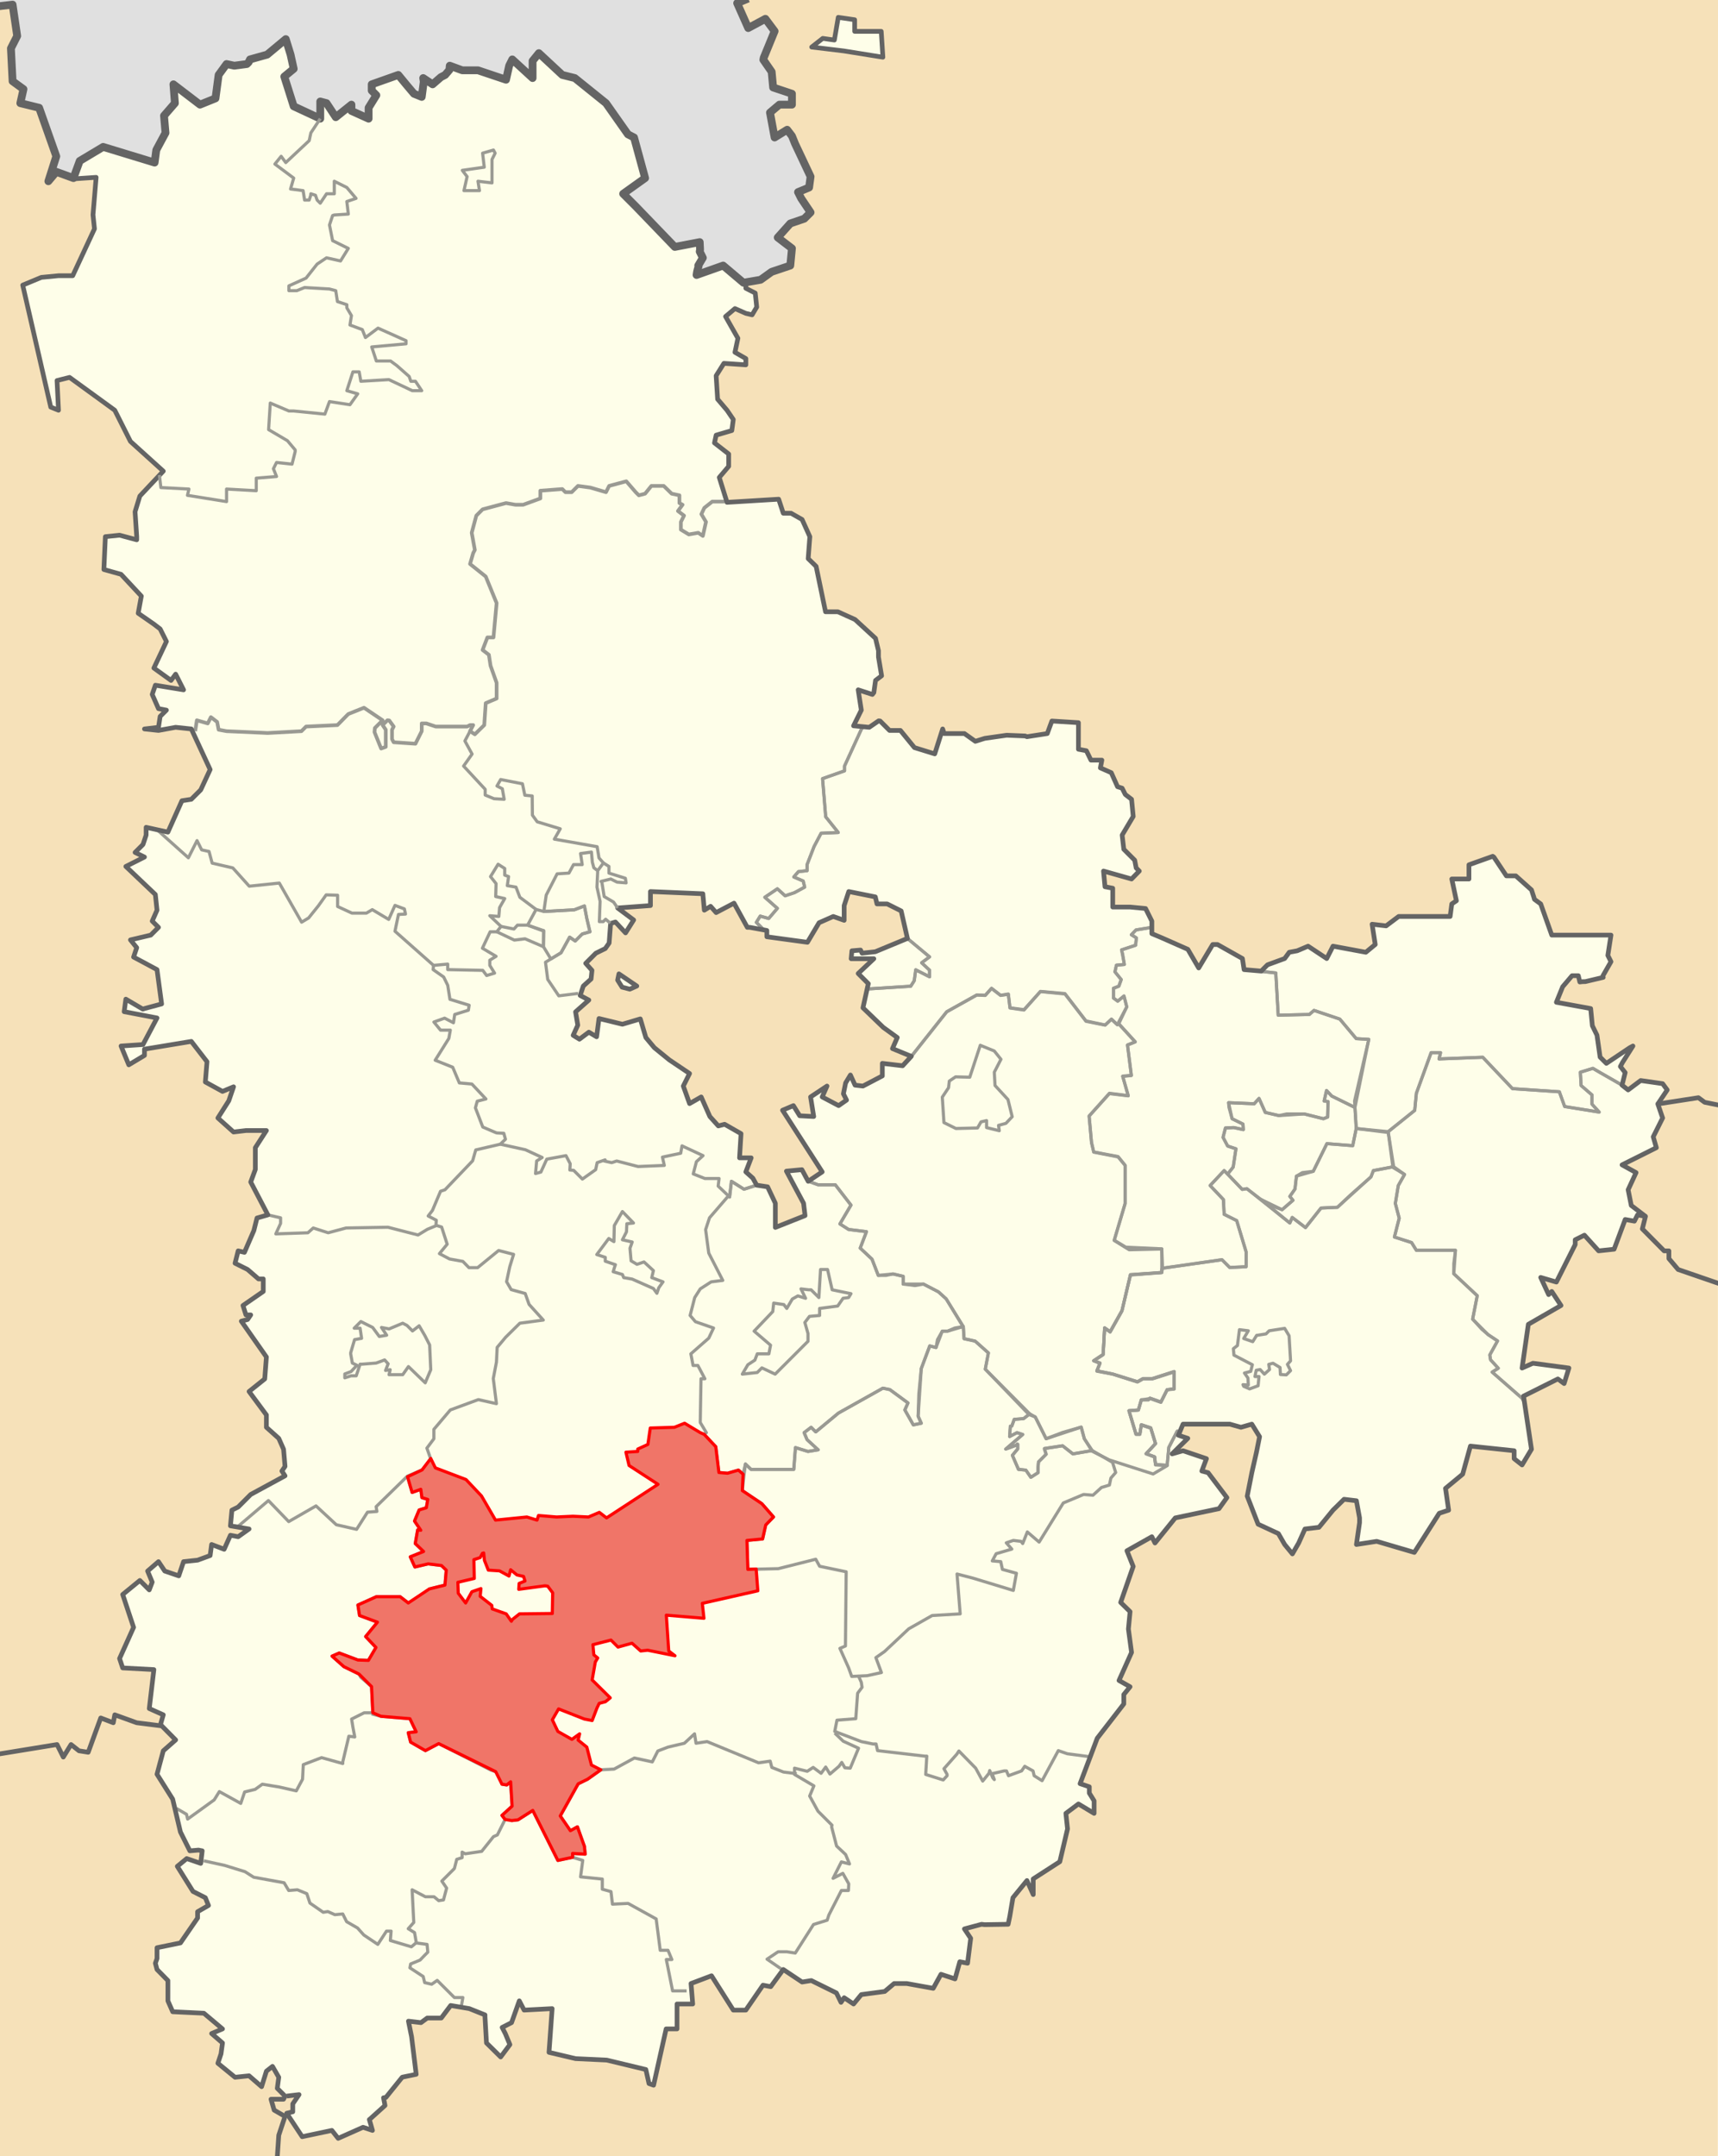 <?xml version="1.0" encoding="UTF-8"?>
<!DOCTYPE svg PUBLIC "-//W3C//DTD SVG 1.1//EN" "http://www.w3.org/Graphics/SVG/1.1/DTD/svg11.dtd">
<!-- Creator: CorelDRAW X7 -->
<svg xmlns="http://www.w3.org/2000/svg" xml:space="preserve" width="93.133mm" height="116.84mm" version="1.1" style="shape-rendering:geometricPrecision; text-rendering:geometricPrecision; image-rendering:optimizeQuality; fill-rule:evenodd; clip-rule:evenodd"
viewBox="0 0 9313 11684"
 xmlns:xlink="http://www.w3.org/1999/xlink">
 <defs>
  <style type="text/css">
   <![CDATA[
    .str4 {stroke:#646464;stroke-width:42.33;stroke-linejoin:round}
    .str0 {stroke:#9A9A93;stroke-width:16.93;stroke-linejoin:round}
    .str2 {stroke:red;stroke-width:16.93;stroke-linejoin:round}
    .str1 {stroke:#9A9A93;stroke-width:20;stroke-linejoin:round}
    .str3 {stroke:#646464;stroke-width:25.39;stroke-linejoin:round}
    .fil1 {fill:none}
    .fil5 {fill:#E0E0E0}
    .fil2 {fill:#F07568}
    .fil3 {fill:#F6E1B9}
    .fil4 {fill:#FEFEE9}
    .fil0 {fill:#FEFEE9}
   ]]>
  </style>
 </defs>
 <g id="Слой_x0020_1">
  <rect id="фон" class="fil0" x="-8" width="9321" height="11684"/>
  <polyline class="fil1 str0" points="4671,3948 4578,4151 4578,4177 4459,4219 4476,4426 4544,4511 4451,4515 4413,4587 4375,4685 4375,4718 4328,4723 4303,4752 4354,4774 4362,4807 4307,4837 4256,4854 4214,4816 4146,4862 4214,4922 4167,4977 4121,4964 4100,4998 4142,5040 "/>
  <polygon id="Буча" class="fil1 str0" points="2946,5130 2986,5196 3041,5163 3088,5078 3118,5099 3156,5061 3198,5049 3181,4977 3168,4909 3113,4930 2948,4939 2906,4928 2860,5013 2947,5043 "/>
  <polyline class="fil1 str0" points="2548,3962 2520,4015 2559,4086 2513,4151 2630,4277 2630,4308 2678,4328 2733,4331 2723,4274 2694,4259 2714,4224 2832,4247 2845,4309 2885,4313 2886,4417 2912,4453 3037,4491 3005,4547 3237,4588 3247,4649 3271,4676 "/>
  <polyline class="fil1 str0" points="2350,5231 2141,5046 2160,4955 2198,4953 2192,4925 2141,4906 2107,4982 2018,4929 1986,4948 1908,4948 1830,4912 1830,4851 1768,4849 1726,4908 1673,4974 1635,4997 1514,4785 1351,4802 1262,4703 1150,4677 1133,4614 1093,4605 1068,4555 1021,4648 851,4496 "/>
  <polyline class="fil1 str0" points="2712,6200 2579,6231 2562,6290 2412,6447 2388,6455 2344,6559 2321,6589 2365,6612 2363,6642 2317,6661 2266,6692 2103,6650 1876,6654 1779,6680 1698,6654 1669,6680 1495,6686 1521,6629 1521,6599 1452,6583 "/>
  <polyline class="fil1 str0" points="8793,5880 8677,5814 8635,5789 8567,5810 8571,5882 8630,5933 8630,5983 8669,6026 8482,5996 8453,5916 8199,5899 8038,5729 7801,5738 7809,5704 7758,5704 7678,5924 7669,6017 7521,6136 7352,6115 7343,5966 7420,5632 7352,5628 7263,5522 7123,5475 7098,5497 6929,5501 6916,5272 6840,5264 "/>
  <polyline id="Яготинский" class="fil1 str0" points="8793,5880 8635,5789 8567,5810 8571,5882 8630,5933 8630,5983 8669,6026 8482,5996 8453,5916 8199,5899 8038,5729 7801,5738 7809,5704 7758,5704 7678,5924 7669,6017 7525,6132 7551,6326 7614,6364 7580,6424 7564,6521 7585,6601 7559,6703 7652,6733 7678,6775 7890,6775 7881,6847 7881,6902 8008,7021 7983,7148 8033,7203 8067,7232 8118,7266 8076,7342 8080,7368 8122,7414 8089,7435 8249,7575 "/>
  <polygon id="Бровари" class="fil1 str0" points="4700,5359 4937,5344 4956,5314 4964,5255 5039,5293 5039,5257 4996,5217 5039,5185 4919,5085 4497,5140 "/>
  <path id="Ржищев" class="fil1 str0" d="M5921 7860l-43 -64 -17 -63 -190 63 -59 -118 -30 -17 -33 26 -51 4 -13 36 -8 1 -4 56 40 -21 31 10 -92 79 54 -20 3 -2c11,-3 0,-7 8,-4l0 25 -29 35 33 76 40 4 27 39 39 -25 0 -25 0 -3 2 -24 1 -7 41 -41 -9 -28 0 -3 92 -14 6 -1 56 44 105 -18z"/>
  <polyline class="fil1 str0" points="6298,6873 6298,6895 6128,6907 6082,7102 6018,7216 5988,7195 5980,7339 5929,7373 5963,7386 5946,7428 6031,7445 6166,7487 6196,7470 6247,7470 6365,7432 6365,7525 6327,7530 6293,7597 6234,7576 6226,7585 6187,7585 6171,7640 6120,7644 6158,7771 6179,7771 6187,7720 6238,7737 6264,7822 6213,7877 6259,7894 6264,7936 6327,7940 6336,7843 6382,7754 "/>
  <polygon class="fil1 str0" points="2305,7493 2335,7422 2329,7288 2303,7237 2272,7184 2236,7212 2206,7182 2183,7170 2109,7201 2068,7193 2096,7235 2056,7242 2020,7193 1956,7161 1920,7197 1952,7197 1960,7252 1922,7259 1901,7330 1901,7337 1910,7386 1935,7398 1903,7432 1869,7445 1869,7466 1903,7455 1931,7455 1952,7392 1963,7392 2039,7386 2085,7369 2104,7390 2090,7426 2115,7422 2109,7449 2183,7449 2214,7405 "/>
  <polyline class="fil1 str0" points="2365,6640 2394,6649 2424,6742 2382,6793 2437,6822 2509,6835 2542,6869 2589,6869 2703,6776 2784,6797 2763,6865 2746,6945 2771,6988 2847,7009 2868,7068 2945,7153 2818,7170 2741,7246 2695,7301 2691,7381 2674,7470 2691,7606 2593,7584 2441,7640 2352,7745 2352,7796 2314,7847 2335,7906 2288,7965 2208,7999 2039,8164 2043,8190 1992,8194 1933,8287 1823,8262 1713,8160 1565,8245 1455,8131 1281,8279 "/>
  <polygon class="fil1 str0" points="3561,7008 3571,6978 3594,6946 3533,6923 3542,6885 3491,6838 3453,6851 3421,6832 3415,6764 3427,6730 3374,6718 3396,6675 3398,6631 3434,6627 3374,6565 3330,6641 3328,6728 3300,6711 3235,6798 3281,6813 3281,6834 3336,6853 3332,6864 3324,6891 3374,6906 3381,6923 3427,6931 3542,6982 "/>
  <path class="fil1 str0" d="M5900 9518l-114 -15 -49 -17 -88 163 -43 -27 -6 -26 -45 -25 -17 25 -71 26 -11 -26 -13 0 -65 15 12 32 -8 -9 -17 -40 -4 15 -34 42 -38 -70 -91 -93 -11 17 -70 79 17 31 0 7 -21 23 -95 -30 6 -99 -10 0 -257 -30 -8 -36c-6,0 -11,0 -17,0l-63 -13 -144 -55 12 -61 102 -8 10 -138 24 -32 -4 -27 -15 -34"/>
  <polyline class="fil1 str0" points="4525,9391 4571,9435 4654,9473 4609,9581 4580,9579 4563,9550 4548,9571 4499,9613 4476,9575 4451,9609 4408,9577 4376,9598 4307,9581 4307,9615 4412,9677 4389,9732 4434,9814 4510,9890 4508,9899 4535,10003 4584,10049 4605,10100 4561,10089 4516,10178 4569,10151 4601,10208 4599,10244 4561,10244 4493,10377 4484,10405 4410,10428 4311,10583 4266,10576 4218,10576 4158,10616 4245,10676 "/>
  <polyline class="fil1 str0" points="1104,10083 1218,10108 1328,10142 1375,10172 1540,10202 1565,10244 1612,10240 1663,10261 1680,10312 1752,10362 1777,10358 1815,10375 1858,10371 1879,10413 1938,10447 1972,10485 2048,10536 2095,10464 2120,10464 2116,10515 2230,10549 2255,10528 2315,10536 2319,10578 2302,10595 2277,10621 2226,10642 2222,10663 2294,10710 2302,10743 2340,10752 2370,10731 2463,10824 2509,10824 2501,10870 "/>
  <polyline class="fil1 str0" points="956,9799 1011,9831 1017,9857 1161,9753 1189,9708 1305,9772 1326,9710 1383,9696 1422,9668 1513,9683 1606,9704 1640,9641 1644,9562 1743,9524 1858,9556 1858,9547 1891,9408 1923,9412 1913,9359 1906,9315 1974,9281 2021,9281 2014,9139 1955,9088 1946,9071 1864,9031 1800,8974 1839,8957 1940,8995 1997,8997 2038,8927 1982,8868 2046,8790 1949,8754 1940,8697 2040,8652 2169,8652 2213,8686 2313,8629 2327,8610 2412,8589 2419,8508 2393,8483 2321,8474 2249,8491 2224,8436 2296,8407 2251,8364 2264,8290 2281,8292 2247,8242 2272,8182 2311,8170 2319,8125 2287,8115 2281,8070 2234,8087 2209,8002 "/>
  <polyline class="fil1 str0" points="2256,10523 2247,10472 2213,10451 2243,10417 2234,10240 2306,10278 2353,10278 2378,10299 2404,10295 2421,10231 2395,10193 2463,10125 2476,10075 2505,10066 2505,10036 2522,10045 2611,10032 2675,9952 2696,9943 2738,9859 2721,9837 2776,9787 2768,9655 2747,9672 2721,9668 2709,9626 2687,9600 2662,9592 2378,9448 2306,9486 2226,9440 2213,9389 2256,9384 2222,9313 2065,9300 2014,9287 "/>
  <polyline class="fil1 str0" points="3722,10788 3646,10788 3612,10618 3642,10618 3621,10568 3579,10568 3557,10398 3405,10314 3320,10318 3312,10250 3265,10237 3265,10182 3147,10170 3159,10081 3104,10064 3024,10081 2888,9810 2808,9861 2774,9865 2728,9848 "/>
  <polyline class="fil1 str0" points="3104,10060 3104,10043 3172,10047 3168,10005 3130,9899 3092,9920 3037,9840 3134,9666 3185,9641 3227,9611 3257,9590 3329,9586 3439,9526 3536,9547 3566,9488 3621,9467 3710,9446 3765,9395 3773,9446 3833,9437 4112,9552 4175,9543 4184,9577 4247,9602 4319,9611 "/>
  <polyline class="fil1 str1" points="1058,3962 1067,3903 1126,3920 1143,3886 1177,3912 1185,3954 1228,3962 1431,3971 1450,3972 1634,3962 1659,3937 1829,3929 1888,3869 1973,3835 2074,3903 2040,3937 2032,3945 2030,3967 2066,4056 2091,4047 2091,3954 2074,3929 2100,3903 2110,3904 2134,3937 2125,3954 2125,4005 2134,4022 2252,4030 2286,3962 2286,3920 2311,3920 2362,3937 2532,3937 2548,3929 2565,3929 2548,3962 2574,3979 2625,3929 2633,3810 2692,3785 2692,3725 2692,3700 2659,3607 2650,3548 2616,3522 2642,3454 2675,3454 2692,3268 2633,3124 2548,3056 2565,2997 2574,2980 2557,2887 2582,2794 2616,2760 2743,2726 2794,2735 2836,2735 2929,2701 2929,2659 3048,2650 3065,2667 3099,2667 3133,2633 3200,2642 3285,2667 3302,2633 3395,2608 3446,2667 3463,2684 3497,2675 3531,2633 3598,2633 3641,2675 3683,2684 3683,2726 3700,2735 3675,2769 3708,2794 3691,2828 3691,2870 3734,2896 3785,2887 3810,2904 3827,2828 3802,2786 3818,2752 3861,2718 3929,2718 "/>
  <polygon id="Переяслав-Хмельницкий" class="fil1 str0" points="8249,7575 8089,7435 8122,7414 8080,7368 8076,7342 8118,7266 8067,7232 7983,7148 8008,7021 7881,6902 7890,6775 7678,6775 7652,6733 7559,6703 7585,6601 7564,6521 7580,6424 7614,6364 7555,6322 7445,6343 7432,6377 7250,6542 7161,6546 7077,6652 7005,6597 6992,6627 6759,6441 6734,6445 6636,6343 6560,6424 6632,6500 6636,6580 6704,6614 6755,6783 6755,6864 6666,6868 6624,6826 6302,6872 6298,6895 6128,6907 6082,7102 6018,7216 5988,7195 5980,7339 5929,7373 5963,7386 5946,7428 6031,7445 6166,7487 6196,7470 6247,7470 6365,7432 6365,7525 6327,7530 6293,7597 6234,7576 6226,7585 6187,7585 6171,7640 6120,7644 6158,7771 6179,7771 6187,7720 6238,7737 6264,7822 6213,7877 6259,7894 6264,7936 6327,7940 6336,7843 6382,7754 6655,7813 6900,8753 8804,8485 "/>
  <polygon id="Переяслав-Хмельницкий_0" class="fil1 str0" points="6996,7427 6979,7393 6996,7374 6988,7238 6964,7198 6880,7211 6863,7228 6812,7236 6791,7270 6742,7253 6767,7211 6719,7205 6708,7291 6686,7308 6689,7343 6789,7395 6780,7431 6746,7440 6765,7467 6767,7505 6738,7503 6742,7512 6774,7526 6820,7509 6825,7459 6803,7459 6810,7425 6831,7421 6854,7446 6882,7421 6878,7393 6901,7387 6939,7410 6941,7448 6973,7450 "/>
  <polygon id="Бориспольский_x0020_" class="fil1 str0" points="4388,6403 4435,6420 4528,6420 4613,6530 4553,6632 4600,6662 4697,6674 4663,6763 4727,6823 4761,6911 4803,6911 4841,6903 4896,6916 4896,6958 4960,6966 5006,6958 5087,7000 5129,7038 5222,7191 5226,7254 5286,7267 5358,7331 5341,7419 5578,7665 5612,7678 5671,7796 5760,7762 5861,7733 5878,7796 5921,7864 6014,7911 6251,7987 6327,7942 6264,7938 6259,7895 6213,7878 6264,7823 6238,7739 6187,7722 6179,7772 6158,7772 6120,7645 6171,7641 6187,7586 6234,7578 6293,7599 6327,7531 6365,7527 6365,7434 6247,7472 6196,7472 6166,7489 6031,7446 5946,7430 5963,7387 5929,7374 5980,7341 5988,7197 6018,7218 6082,7104 6128,6909 6298,6896 6298,6768 6121,6772 6040,6722 6099,6523 6099,6315 6061,6269 5929,6243 5917,6192 5904,6048 6014,5926 6116,5938 6086,5833 6133,5828 6112,5663 6154,5646 6065,5549 6057,5553 6025,5523 5991,5555 5887,5534 5773,5386 5640,5373 5551,5473 5475,5462 5466,5388 5424,5394 5375,5356 5341,5394 5295,5392 5132,5483 4940,5725 4120,5748 "/>
  <path id="Барышевский" class="fil1 str0" d="M7555 6322l-30 -190 -173 -17 -19 93 -140 -11 -74 150 -91 26 -8 70 -28 40 17 21 -59 51 -113 -55 155 127 13 -30 72 55 84 -106 89 -4 72 -68 110 -97 13 -34 110 -21zm-1311 -1297l-86 14 -25 26 27 17 -4 40 -76 25 15 79 -43 4 -8 36 34 42 -13 36 -29 11 0 53 23 17 34 -28 15 59 -43 91 89 98 -42 17 21 165 -47 4 30 106 -102 -13 -110 123 13 144 12 51 132 25 38 47 0 207 -59 199 63 38 195 9 4 105 322 -46 42 42 89 -4 0 -81 -51 -169 -68 -34 -4 -80 -72 -76 76 -81 19 19 30 -38 15 -99 -45 -15 -25 -47 13 -51 46 -2 51 11 -2 -30 -59 -29 -19 -87 139 6 26 -29 34 76 74 17 137 -9 104 26 23 -9 2 -84 -21 -3 13 -57 28 30 126 62 75 -369 -68 -4 -89 -106 -140 -47 -25 22 -169 4 -13 -229 -76 -8 -158 -210 -438 -29z"/>
  <polygon id="Броварской" class="fil1 str0" points="4940,5724 5132,5482 5295,5391 5341,5393 5375,5355 5424,5393 5466,5386 5475,5461 5551,5471 5640,5372 5773,5384 5887,5532 5991,5554 6025,5522 6057,5552 6108,5456 6093,5397 6059,5425 6036,5408 6036,5355 6065,5344 6078,5308 6044,5266 6052,5230 6095,5226 6086,5171 6080,5147 6156,5122 6160,5082 6133,5065 6158,5039 6244,5025 6617,4819 5696,3122 4671,3948 4578,4151 4578,4177 4459,4219 4476,4426 4544,4511 4451,4515 4413,4587 4375,4685 4375,4718 4328,4723 4303,4752 4354,4774 4362,4807 4307,4837 4256,4854 4214,4816 4146,4862 4214,4922 4167,4977 4121,4964 4100,4998 4142,5040 4090,5198 4919,5085 5039,5185 4996,5217 5039,5257 5039,5293 4964,5255 4956,5314 4937,5344 4700,5359 4471,5631 "/>
  <polygon id="Березань" class="fil1 str0" points="7352,6115 7333,6208 7193,6197 7119,6347 7060,6354 7028,6373 7020,6443 6992,6483 7009,6504 6950,6555 6869,6525 6759,6441 6734,6445 6655,6362 6685,6324 6700,6225 6655,6210 6630,6163 6643,6112 6683,6110 6689,6110 6740,6121 6738,6091 6679,6062 6662,6000 6660,5975 6799,5981 6825,5952 6859,6028 6933,6045 6975,6036 7070,6036 7174,6062 7197,6053 7199,5969 7178,5966 7191,5909 7219,5939 7345,6001 "/>
  <polygon id="Борисполь" class="fil1 str0" points="5257,5837 5314,5664 5390,5695 5426,5740 5390,5810 5394,5882 5464,5958 5487,6051 5453,6087 5413,6098 5417,6127 5348,6110 5348,6072 5318,6079 5299,6112 5182,6115 5117,6083 5108,5945 5142,5894 5146,5858 5180,5835 "/>
  <polyline class="fil1 str0" points="2693,5049 2657,5049 2615,5138 2689,5182 2655,5203 2655,5231 2681,5273 2638,5286 2617,5258 2427,5254 2427,5224 2350,5231 2348,5254 2405,5294 2427,5339 2439,5415 2543,5447 2539,5474 2465,5497 2458,5542 2410,5517 2352,5538 2388,5582 2441,5582 2433,5627 2359,5745 2454,5783 2490,5868 2558,5874 2634,5955 2587,5967 2577,6003 2617,6107 2687,6137 2693,6139 2731,6141 2740,6173 2712,6200 2848,6230 2939,6272 2909,6291 2903,6359 2932,6351 2964,6281 3068,6262 3091,6306 3089,6340 3110,6342 3157,6389 3229,6338 3237,6300 3280,6285 3275,6291 3316,6300 3343,6291 3459,6321 3601,6315 3591,6270 3690,6249 3697,6209 3811,6262 3775,6295 3758,6361 3821,6386 3898,6386 3893,6427 3955,6486 3965,6401 4033,6444 4102,6422 "/>
  <polygon id="Обуховский" class="fil1 str0" points="3948,6481 3955,6486 3965,6401 4033,6444 4102,6422 4263,6346 4347,6338 4388,6403 4435,6420 4528,6420 4613,6530 4553,6632 4600,6662 4697,6674 4663,6763 4727,6823 4761,6911 4841,6903 4896,6916 4896,6958 5006,6958 5087,7000 5129,7038 5222,7188 5176,7196 5137,7213 5108,7213 5082,7259 5074,7302 5040,7293 4994,7416 4981,7552 4977,7674 4994,7712 4951,7721 4905,7640 4922,7602 4824,7530 4786,7522 4545,7657 4422,7759 4397,7734 4359,7763 4375,7801 4435,7856 4380,7865 4312,7844 4303,7962 4071,7962 4041,7933 4028,7988 4003,7966 3944,7983 3897,7979 3880,7839 3859,7818 3817,7772 3829,7763 3796,7708 3800,7471 3821,7471 3783,7399 3757,7399 3745,7336 3842,7251 3868,7196 3770,7162 3741,7128 3766,7031 3796,6984 3855,6946 3918,6938 3842,6790 3825,6663 3846,6599 "/>
  <polygon id="Обухов" class="fil1 str0" points="4448,6879 4486,6879 4511,6989 4613,7010 4600,7031 4570,7035 4541,7077 4443,7090 4443,7128 4388,7133 4363,7166 4380,7226 4380,7268 4202,7446 4130,7412 4105,7437 4024,7446 4054,7395 4092,7370 4105,7336 4168,7336 4177,7289 4088,7213 4189,7107 4194,7061 4249,7069 4265,7090 4295,7039 4325,7022 4367,7035 4342,6984 4384,6989 4397,6989 4439,7031 "/>
  <path id="Кагарлыцкий" class="fil1 str0" d="M5582 7661l-241 -242 17 -88 -72 -64 -60 -13 -4 -66 -85 25 -29 0 -34 89 -34 -9 -46 123 -17 258 17 38 -43 9 -46 -81 17 -38 -98 -72 -38 -8 -241 135 -123 102 -25 -25 -38 29 16 38 60 55 -55 9 -68 -21 -9 118 -232 0 -30 -29 -8 59 -9 85 106 71 63 72 -42 43 -17 76 -85 8 5 157 165 -4 203 -51 21 38 144 30 -4 402 -30 13 47 105 17 47 84 -4 77 -17 -30 -81 47 -33 131 -123 127 -72 152 -9 -17 -216 85 22 220 67 17 -93 -76 -21 -9 -42 -46 -4 21 -39 85 -25 -30 -34 38 -13 42 5 9 12 25 -63 64 55 131 -212 110 -46 51 4 46 -42 43 -13 8 -38 26 -30 -17 -55 -110 -64 -105 18 -56 -44 -6 1 -92 14 0 3 9 28 -41 41 -1 7 -2 24 0 3 0 25 -39 25 -27 -39 -40 -4 -33 -76 29 -35 0 -25c-8,-3 3,1 -8,4l-3 2 -54 20 92 -79 -31 -10 -40 21 4 -56 8 -1 13 -36 51 -4 33 -26z"/>
  <polygon id="Белоцерковский" class="fil2 str2" points="4099,8502 4054,8504 4049,8347 4134,8339 4151,8263 4193,8220 4130,8148 4024,8077 4028,7988 4003,7966 3944,7983 3897,7979 3880,7839 3817,7772 3796,7763 3711,7712 3656,7734 3525,7738 3512,7827 3457,7852 3457,7865 3393,7869 3410,7941 3567,8043 3288,8225 3249,8195 3190,8220 3106,8216 3017,8220 2919,8212 2911,8237 2856,8220 2686,8237 2610,8106 2526,8017 2360,7954 2335,7903 2288,7965 2209,8002 2234,8087 2281,8070 2287,8115 2319,8125 2311,8170 2272,8182 2247,8242 2281,8292 2264,8290 2251,8364 2296,8407 2224,8436 2249,8491 2321,8474 2393,8483 2419,8508 2412,8589 2327,8610 2213,8686 2169,8652 2040,8652 1940,8697 1949,8754 2046,8790 1982,8868 2038,8927 1997,8997 1940,8995 1839,8957 1800,8974 1864,9031 1946,9071 2014,9139 2021,9281 2065,9300 2222,9313 2256,9384 2213,9389 2226,9440 2306,9486 2378,9448 2687,9600 2721,9668 2747,9672 2768,9655 2776,9787 2721,9837 2738,9859 2774,9865 2808,9861 2888,9810 3024,10081 3104,10064 3104,10043 3172,10047 3168,10005 3130,9899 3092,9920 3037,9840 3134,9666 3185,9641 3257,9590 3206,9564 3181,9467 3134,9429 3142,9395 3100,9425 3024,9382 2994,9319 3028,9260 3168,9315 3210,9323 3236,9255 3248,9230 3282,9221 3308,9200 3210,9103 3227,9006 3240,8984 3219,8967 3214,8912 3312,8887 3350,8925 3426,8904 3473,8946 3511,8942 3659,8972 3625,8946 3612,8752 3816,8769 3807,8688 4108,8620 "/>
  <polygon id="Белая_x0020_Церковь" class="fil0 str2" points="2994,8743 2996,8631 2969,8595 2954,8593 2812,8612 2814,8580 2846,8567 2838,8542 2802,8534 2768,8506 2759,8540 2708,8512 2647,8508 2626,8455 2622,8415 2615,8417 2603,8440 2569,8451 2571,8553 2482,8574 2484,8633 2524,8686 2558,8625 2607,8608 2603,8650 2666,8699 2668,8718 2744,8745 2772,8785 2778,8775 2816,8745 "/>
  <path id="соседние" class="fil3" d="M-1 11684l-7 -11684 101 8 296 957 132 -4 -17 203 8 76 -118 254 -170 9 -101 42 152 661 42 17 -8 -161 68 -17 245 178 85 169 178 161 -127 135 -26 85 9 152 -93 -25 -77 8 -8 178 93 26 110 118 -17 93 119 85 34 68 -68 144 93 67 25 -34 43 85 -153 -25 -17 50 34 77 43 8 -34 34 -9 59 -76 9 76 8 93 -17 85 9 102 220 -51 110 -51 51 -51 8 -76 170 -118 -26 -17 93 -43 43 51 25 -101 51 160 152 9 85 -26 59 34 34 -42 42 -110 26 34 42 -17 51 127 68 25 186 -102 28 -92 -54 -9 68 178 34 -76 144 -119 8 42 102 85 -51 0 -34 254 -42 85 110 -9 110 93 51 60 -25 -26 76 -59 93 85 76 178 -8 -60 93 0 118 -25 68 93 178 -59 17 -68 186 -34 -8 -17 67 127 85 26 0 0 68 -110 76 16 51 26 0 -17 25 -34 9 136 194 -9 119 -85 68 94 127 0 67 67 60 26 59 8 93 -17 25 17 26 -186 101 -102 85 -8 85 101 17 -59 42 -42 -8 -34 76 -68 -26 -8 60 -144 33 -26 77 -76 -26 -34 -51 -59 51 25 60 -16 42 -51 -51 -93 76 59 178 -76 169 17 51 169 9 -25 211 76 34 -17 59 84 77 -67 59 -34 127 85 135 42 178 51 102 67 0 -8 68 -76 -26 -51 42 85 136 67 34 17 42 -59 34 0 34 -93 135 -127 26 0 118 59 60 0 110 26 59 169 8 101 85 -59 25 59 51 -25 110 93 76 76 -8 68 59 26 -84 33 -26 34 59 -8 60 41 44 77 -10 -34 50 0 43 -33 8 84 127 161 -34 34 43 135 -60 51 17 -17 -59 85 -76 -8 -42 101 -111 76 -16 -42 -288 68 8 34 -25 76 0 51 -68 101 17 85 34 8 152 77 76 50 -67 -42 -93 51 -26 42 -118 26 50 152 -8 -17 237 144 34 169 8 212 51 17 76 25 9 68 -305 59 0 0 -135 85 0 -9 -111 111 -42 118 186 68 0 93 -135 42 8 68 -93 102 68 50 -8 136 67 25 51 17 -25 51 34 42 -51 127 -17 51 -43 212 26 42 -76 76 25 26 -93 42 8 17 -135 -34 -51 109 -23 128 -2 26 -144 76 -93 34 76 0 -85 144 -93 42 -178 -9 -84 68 -51 85 51 0 -68 -26 -42 0 -34 -50 -17 93 -246 144 -186 0 -51 34 -42 -60 -34 68 -152 -17 -127 9 -94 -51 -50 68 -195 -34 -85 135 -76 17 34 110 -136 237 -50 43 -60 -102 -135 -34 -9 25 -67 -127 -43 -59 17 85 -84 -51 -17 25 -60 254 0 60 17 59 -17 42 68 -67 322 59 152 110 51 76 110 68 -135 76 -9 136 -152 67 8 17 119 -17 118 110 -17 204 60 135 -212 51 -17 -17 -118 93 -77 42 -152 237 25 0 43 43 34 51 -85 -43 -288 186 -93 34 25 26 -84 -195 -26 -59 26 34 -237 177 -102 -50 -76 -17 17 -43 -93 85 25 102 -203 0 -26 50 -25 77 85 84 -9 60 -161 50 9 22 -55 -39 -30 -17 -85 43 -93 -76 -42 186 -93 -17 -59 51 -102 -26 -76 51 -76 -25 -34 -119 -17 -68 51 -33 -26 17 -68 -26 -33 11 -21 57 -90 -17 9 -127 85 -34 -34 -17 -119 -25 -51 -9 -93 -186 -34 34 -84 51 -60 34 0 8 34c15,-2 16,-2 30,-2l97 -23 -2 -8 44 -77 -17 -34 17 -110 -321 0 -60 -169 -34 -25 -3 -11 -13 -40 -85 -76 -51 0 -68 -102 -6 -4 -129 46 0 77 -93 0 25 118 -25 17 -9 68 -279 0 -68 51 -76 -9 17 110 -51 42 -178 -33 -34 67 -101 -67 -59 25 -43 8 -25 34 -93 34 -34 34 -93 -8 -9 -60 -135 -76 -26 0 -76 127 -59 -101 -136 -60 -59 -25 0 -68 -34 -68 -84 -8 -94 0 0 -102 -42 -8 -8 -85 152 43 42 -43 -17 -17 -8 -42 -59 -59 -9 -77 60 -101 -9 -93 -34 -26 -17 -34 -25 -8 -34 -76 -59 -26 8 -42 -59 0 -25 -51 -43 -8 0 -144 -144 -9 -25 68 -110 17 -10 -4 -100 -4 -119 17 -51 16 -59 -42 -110 0 -8 -25 -43 135 -110 -34 -76 -93 -59 0 -51 -51 -8 -1 -51 35 -85 -8 42 -85 -17 -110 77 25 8 -10 9 -66 33 -25 -17 -102 0 -34 -16 -67 -111 -102 -93 -42 -67 0 -51 -246 -43 -42 9 -119 -42 -93 -60 -34 -42 0 -25 -76 -280 17 -42 -135 51 -60 0 -67 -77 -60 9 -42 85 -25 8 -60 -34 -50 -51 -60 -8 -127 42 -67 119 8 0 -34 -59 -34 16 -76 -67 -118 51 -43 59 26 34 8 25 -42 -8 -76 -51 -26 -205 -1573 5475 11 -1 11684 -9313 0z"/>
  <polygon id="Киев" class="fil3 str3" points="3348,4920 3526,4907 3526,4831 3810,4843 3818,4932 3852,4911 3882,4945 3979,4894 4051,5025 4064,5025 4157,5042 4157,5076 4377,5106 4440,5000 4517,4966 4576,4987 4576,4907 4601,4831 4745,4860 4754,4898 4809,4898 4885,4936 4919,5085 4745,5157 4673,5165 4665,5148 4618,5152 4614,5195 4737,5195 4652,5275 4707,5330 4678,5461 4788,5567 4864,5622 4838,5682 4940,5724 4893,5775 4783,5762 4783,5830 4678,5885 4635,5880 4610,5825 4584,5868 4572,5927 4589,5961 4546,5991 4457,5944 4483,5885 4394,5944 4411,6050 4335,6046 4301,5991 4242,6016 4457,6350 4381,6401 4347,6338 4263,6346 4356,6520 4364,6587 4203,6651 4203,6520 4161,6431 4102,6422 4081,6384 4043,6350 4072,6274 4009,6274 4017,6143 3928,6092 3894,6101 3848,6050 3801,5944 3738,5980 3704,5885 3738,5817 3628,5743 3547,5677 3501,5622 3471,5521 3374,5550 3247,5519 3234,5618 3192,5593 3141,5631 3107,5610 3132,5555 3120,5483 3192,5419 3145,5394 3162,5343 3204,5305 3209,5258 3175,5220 3230,5165 3281,5140 3302,5110 3310,5004 3336,4996 3391,5055 3435,4985 "/>
  <g id="Киево-Святошинский">
   <polyline class="fil1 str0" points="2906,4928 2818,4862 2797,4807 2750,4799 2757,4750 2736,4742 2736,4706 2700,4683 2659,4750 2689,4788 2687,4858 2736,4869 2708,4918 2704,4966 2655,4962 2716,5020 "/>
   <polyline class="fil1 str0" points="3240,4718 3271,4676 3301,4695 3301,4731 3390,4759 3394,4784 3345,4780 3311,4763 3258,4776 3263,4782 3275,4858 3326,4888 3348,4920 "/>
  </g>
  <g id="Ирпенский">
   <polygon id="Коцюбинское" class="fil0 str3" points="3355,5277 3452,5343 3414,5360 3372,5349 3348,5311 "/>
   <polyline class="fil1 str0" points="3134,5383 3029,5396 2969,5307 2957,5214 3041,5163 3088,5078 3118,5099 3156,5061 3198,5049 3181,4977 3168,4909 3113,4930 2948,4939 2961,4850 3020,4735 3084,4731 3109,4685 3156,4685 3147,4625 3206,4617 3211,4672 3219,4702 3240,4718 3236,4807 3253,4884 3249,4994 3270,4994 3283,4981 3308,5002 "/>
   <polygon class="fil1 str0" points="2946,5130 2947,5043 2941,5043 2860,5013 2805,5013 2786,5034 2716,5020 2693,5049 2788,5094 2846,5087 "/>
  </g>
  <polygon id="Славутич" class="fil4 str3" points="4786,310 4777,170 4633,170 4633,107 4544,94 4523,217 4460,208 4400,255 4574,276 "/>
  <polyline id="Житомирская" class="fil1 str3" points="402,969 521,961 504,1164 512,1240 394,1494 317,1494 224,1503 123,1545 275,2206 317,2223 309,2062 377,2045 622,2223 707,2392 885,2553 758,2688 732,2773 741,2908 741,2925 648,2900 571,2908 563,3086 656,3112 766,3230 749,3323 834,3382 868,3408 902,3476 834,3620 927,3687 952,3653 995,3738 842,3713 825,3763 859,3840 902,3848 868,3882 859,3941 783,3950 859,3958 952,3941 1037,3950 1139,4170 1088,4280 1037,4331 986,4339 910,4509 792,4483 792,4525 775,4576 732,4619 783,4644 682,4695 842,4847 851,4932 825,4991 859,5025 817,5067 707,5093 741,5135 724,5186 851,5254 876,5440 783,5465 774,5468 682,5414 673,5482 851,5516 775,5660 656,5668 698,5770 783,5719 783,5685 1037,5643 1122,5753 1113,5863 1206,5914 1266,5889 1240,5965 1181,6058 1266,6134 1333,6126 1444,6126 1384,6219 1384,6337 1359,6405 1452,6583 1393,6600 1376,6668 1325,6786 1291,6778 1274,6845 1342,6879 1401,6930 1427,6930 1427,6998 1317,7074 1333,7125 1359,7125 1342,7150 1308,7159 1444,7353 1435,7472 1350,7540 1444,7667 1444,7734 1511,7794 1537,7853 1545,7946 1528,7971 1545,7997 1359,8098 1291,8166 1257,8183 1249,8268 1350,8285 1291,8327 1249,8319 1215,8395 1147,8369 1139,8429 1071,8454 995,8462 969,8539 893,8513 859,8462 800,8513 825,8573 809,8615 758,8564 665,8640 724,8818 648,8987 665,9038 834,9047 809,9258 885,9292 868,9351 741,9335 622,9292 614,9335 546,9309 521,9377 478,9495 428,9487 385,9453 343,9521 309,9453 -4,9504 "/>
  <path id="Беларусь" class="fil5" d="M4056 -8l-60 25 60 135 93 -50 50 67 -59 144 -2 11 45 65 8 85 102 34 0 59 -68 0 -51 43 25 135 68 -42 26 34 17 42 84 178 -8 59 -60 25 17 34 51 76 -34 34 -76 26 -68 76 77 59 -9 93 -101 34 -60 43 -93 16 -110 -93 -144 51c3,-24 5,-25 11,-48l-2 -3 25 -42 -17 -34 2 -10 -2 -41 -135 26 -212 -220 -68 -68 119 -85 -60 -220 -33 -17 -119 -169 -169 -136 -68 -17 -127 -118 -34 42 0 93 -110 -101 -17 34 -17 76 -152 -51 -85 0 -68 -25 -2 23 -23 27 -23 12 -45 39 -51 -34 3 20 -11 82 -42 -17 -43 -51 -42 -51 -144 51 0 34 25 25 -42 68 0 59 -93 -42 0 -34 -85 68 -50 -76 -34 -9 0 93 -144 -67 -51 -161 51 -42 -17 -77 -26 -84 -101 84 -93 26 -7 15 -10 10 -68 9 -42 -9 -43 59 -17 127 -84 34 -144 -110 8 102 -59 68 8 93 -50 93 -9 68 -279 -85 -127 76 -34 93 -93 -34 -43 51 43 -135 -93 -263 -102 -25 17 -76 -59 -43 -9 -178 34 -67 -25 -170 -76 9 0 -34 4064 -8z"/>
  <path id="Беларусь_1" class="fil1 str4" d="M4056 -8l-60 25 60 135 93 -50 50 67 -59 144 -2 11 45 65 8 85 102 34 0 59 -68 0 -51 43 25 135 68 -42 26 34 17 42 84 178 -8 59 -60 25 17 34 51 76 -34 34 -76 26 -68 76 77 59 -9 93 -101 34 -60 43 -93 16 -110 -93 -144 51c3,-24 5,-25 11,-48l-2 -3 25 -42 -17 -34 2 -10 -2 -41 -135 26 -212 -220 -68 -68 119 -85 -60 -220 -33 -17 -119 -169 -169 -136 -68 -17 -127 -118 -34 42 0 93 -110 -101 -17 34 -17 76 -152 -51 -85 0 -68 -25 -2 23 -23 27 -23 12 -45 39 -51 -34 3 20 -11 82 -42 -17 -43 -51 -42 -51 -144 51 0 34 25 25 -42 68 0 59 -93 -42 0 -34 -85 68 -50 -76 -34 -9 0 93 -144 -67 -51 -161 51 -42 -17 -77 -26 -84 -101 84 -93 26 -7 15 -10 10 -68 9 -42 -9 -43 59 -17 127 -84 34 -144 -110 8 102 -59 68 8 93 -50 93 -9 68 -279 -85 -127 76 -34 93 -93 -34 -43 51 43 -135 -93 -263 -102 -25 17 -76 -59 -43 -9 -178 34 -67 -25 -170 -76 9"/>
  <polyline id="Полесский" class="fil1 str0" points="864,2574 872,2642 1024,2650 1016,2684 1228,2718 1228,2650 1389,2659 1389,2591 1499,2582 1482,2540 1499,2506 1583,2515 1600,2447 1600,2438 1558,2388 1456,2328 1465,2184 1566,2227 1592,2227 1761,2244 1786,2176 1897,2193 1939,2134 1880,2117 1913,2015 1947,2015 1956,2066 2108,2057 2235,2117 2286,2117 2252,2066 2227,2066 2218,2040 2151,1981 2117,1956 2040,1956 2015,1880 2201,1863 2201,1846 2049,1778 1981,1829 1964,1786 1897,1761 1905,1710 1880,1668 1880,1651 1829,1634 1820,1575 1786,1566 1651,1558 1609,1575 1566,1575 1566,1549 1659,1507 1719,1431 1770,1397 1846,1414 1888,1346 1803,1304 1786,1219 1803,1168 1811,1165 1888,1160 1880,1092 1930,1075 1880,1016 1812,982 1812,1050 1770,1050 1736,1101 1719,1084 1710,1058 1685,1050 1684,1059 1676,1084 1651,1084 1643,1033 1575,1024 1592,965 1490,889 1524,847 1549,881 1676,762 1685,720 1736,643 "/>
  <polygon id="Припять" class="fil1 str0" points="2515,1033 2599,1033 2591,982 2667,991 2667,864 2684,830 2675,813 2616,830 2625,906 2506,923 2532,957 "/>
  <polyline id="Винницкая" class="fil1 str3" points="1503,11688 1511,11570 1545,11468 1486,11434 1469,11375 1537,11375 1545,11358 1503,11316 1511,11256 1477,11197 1444,11223 1418,11307 1350,11248 1274,11256 1181,11180 1198,11129 1206,11070 1147,11019 1206,10994 1105,10909 936,10901 910,10842 910,10732 851,10672 842,10638 851,10613 851,10554 978,10528 1071,10393 1071,10359 1130,10325 1113,10283 1046,10249 961,10113 1012,10071 1088,10097 1096,10029 1076,10025 1029,10029 978,9927 952,9817 936,9749 851,9614 885,9487 952,9428 868,9343 "/>
  <polyline id="Черкасская" class="fil1 str3" points="1554,11358 1621,11350 1587,11400 1587,11443 1554,11451 1638,11578 1799,11544 1833,11587 1968,11527 2019,11544 2002,11485 2005,11483 2087,11409 2079,11367 2092,11365 2180,11256 2183,11255 2256,11240 2231,11036 2214,10952 2282,10960 2316,10935 2392,10935 2443,10867 2544,10884 2629,10918 2629,10929 2637,11070 2714,11146 2764,11079 2739,11019 2722,10986 2773,10960 2815,10842 2841,10892 2993,10884 2976,11121 3120,11155 3289,11163 3501,11214 3518,11290 3543,11299 3611,10994 3670,10994 3670,10859 3755,10859 3746,10748 3857,10706 3975,10892 4043,10892 4136,10757 4178,10765 4246,10672 4348,10740 4398,10732 4534,10799 4559,10850 4576,10825 4627,10859 4669,10808 4796,10791 4847,10748 4915,10748 5059,10774 5101,10698 5177,10723 5203,10630 5245,10638 5262,10503 5228,10452 5321,10427 5337,10429 5465,10427 5474,10384 5491,10283 5567,10190 5601,10266 5601,10181 5745,10088 5787,9910 5778,9826 5846,9775 5931,9826 5931,9758 5905,9716 5905,9682 5855,9665 5948,9419 6092,9233 6092,9182 6126,9140 6066,9106 6134,8954 6117,8827 6126,8733 6075,8683 6143,8488 6109,8403 6244,8327 6261,8361 6371,8225 6608,8175 6651,8115 6549,7980 6515,7971 6540,7904 6413,7861 6354,7878 6439,7794 6388,7777 6413,7717 6667,7717 6727,7734 6786,7717 6828,7785 6811,7870 6786,7980 6761,8107 6820,8259 6930,8310 6964,8369 7006,8420 7040,8361 7074,8285 7150,8276 7226,8183 7286,8124 7353,8132 7370,8225 7370,8251 7353,8369 7463,8352 7667,8412 7802,8200 7853,8183 7836,8065 7929,7988 7971,7836 8208,7861 8208,7904 8251,7938 8302,7853 8259,7565 8445,7472 8479,7497 8505,7413 8310,7387 8251,7413 8285,7176 8462,7074 8412,6998 8395,7015 8352,6922 8437,6947 8539,6744 8539,6718 8589,6693 8666,6778 8750,6769 8810,6608 8860,6617 8877,6583 8920,6591 8903,6659 9021,6778 9047,6778 9047,6820 9097,6879 9318,6955 "/>
  <polyline id="Полтавская" class="fil1 str3" points="8920,6591 8843,6532 8826,6447 8869,6354 8793,6312 8979,6219 8962,6160 9013,6058 8987,5982 9207,5948 9241,5973 9326,5990 "/>
  <path id="Черниговская" class="fil1 str3" d="M8987 5982l51 -76 -25 -34 -119 -17 -68 51 -33 -26 17 -68 -26 -33 11 -21 57 -90 -17 9 -127 85 -34 -34 -17 -119 -25 -51 -9 -93 -186 -34 34 -84 51 -60 34 0 8 34c15,-2 16,-2 30,-2l97 -23 -2 -8 44 -77 -17 -34 17 -110 -321 0 -60 -169 -34 -25 -3 -11 -13 -40 -85 -76 -51 0 -68 -102 -6 -4 -129 46 0 77 -93 0 25 118 -25 17 -9 68 -279 0 -68 51 -76 -9 17 110 -51 42 -178 -33 -34 67 -101 -67 -59 25 -43 8 -25 34 -93 34 -34 34 -93 -8 -9 -60 -135 -76 -26 0 -76 127 -59 -101 -136 -60 -59 -25 0 -68 -34 -68 -84 -8 -94 0 0 -102 -42 -8 -8 -85 152 43 42 -43 -17 -17 -8 -42 -59 -59 -9 -77 60 -101 -9 -93 -34 -26 -17 -34 -25 -8 -34 -76 -59 -26 8 -42 -59 0 -25 -51 -43 -8 0 -144 -144 -9 -25 68 -110 17 -10 -4 -100 -4 -119 17 -51 16 -59 -42 -110 0 -8 -25 -43 135 -110 -34 -76 -93 -59 0 -51 -51 -8 -1 -51 35 -85 -8 42 -85 -17 -110 77 25 8 -10 9 -66 33 -25 -17 -102 0 -34 -16 -67 -111 -102 -93 -42 -67 0 -51 -246 -43 -42 9 -119 -42 -93 -60 -34 -42 0 -25 -76 -280 17 -42 -135 51 -60 0 -67 -77 -60 9 -42 85 -25 8 -60 -34 -50 -51 -60 -8 -127 42 -67 119 8 0 -34 -59 -34 16 -76 -67 -118 51 -43 59 26 34 8 25 -42 -8 -76 -51 -26 0 -42"/>
 </g>
</svg>
